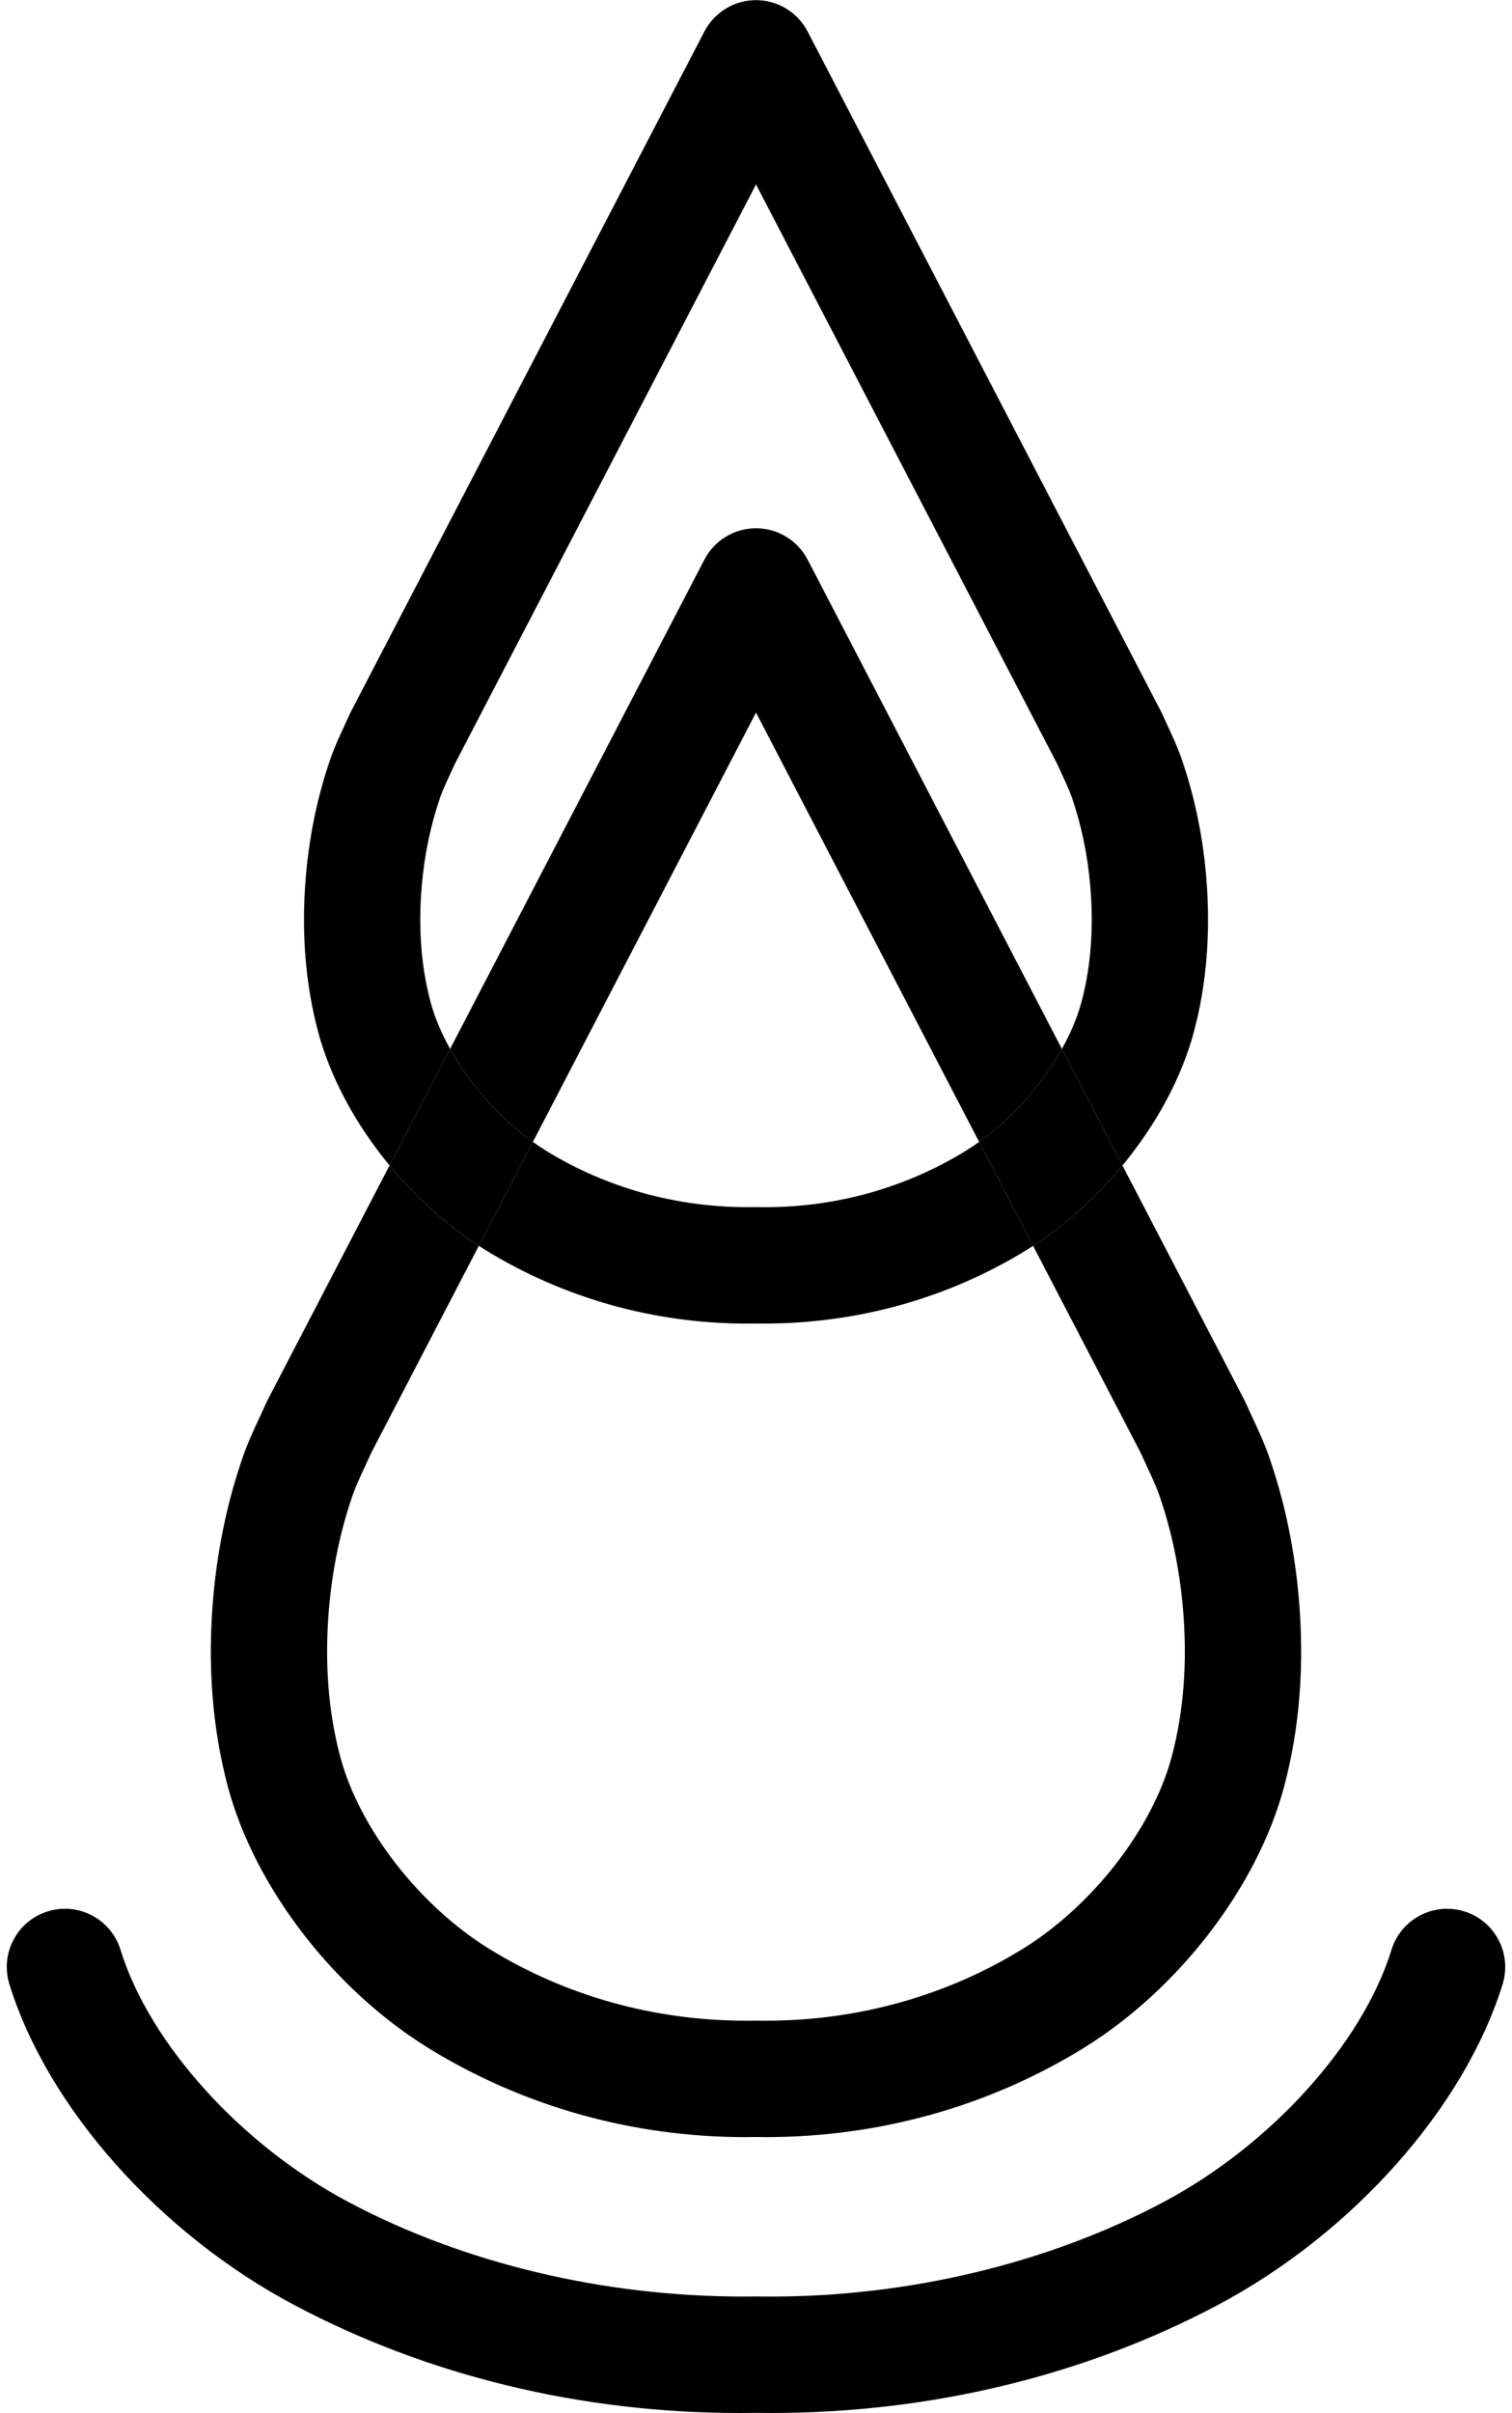 <?xml version="1.0" encoding="UTF-8" standalone="no"?><svg xmlns="http://www.w3.org/2000/svg" xmlns:xlink="http://www.w3.org/1999/xlink" fill="#000000" height="248.8" preserveAspectRatio="xMidYMid meet" version="1" viewBox="134.6 88.2 156.0 248.8" width="156" zoomAndPan="magnify"><g id="change1_1"><path d="M189.579,205.933l-5.575,10.719c0.228,0.147,0.456,0.292,0.687,0.434c8.025,4.94,17.361,7.581,26.959,7.581 c0.316,0,0.633-0.003,0.95-0.009c0.283,0.005,0.563,0.006,0.846,0.006c9.651,0,19.01-2.621,27.064-7.579 c0.229-0.141,0.459-0.286,0.686-0.433l-5.575-10.719c-0.461,0.331-0.929,0.643-1.402,0.934c-6.134,3.775-13.299,5.8-20.672,5.8 c-0.279,0-0.559-0.003-0.839-0.009l-0.11-0.001l-0.109,0.001c-0.242,0.004-0.485,0.006-0.727,0.006 c-7.427,0-14.619-2.003-20.783-5.797C190.508,206.576,190.041,206.264,189.579,205.933 M212.6,88.214 c-2.238,0-4.29,1.247-5.323,3.232l-36.464,70.113c-0.058,0.113-0.113,0.225-0.164,0.341c-0.169,0.383-0.344,0.758-0.518,1.132 c-0.474,1.016-1.011,2.166-1.459,3.466c-1.294,3.749-2.136,7.751-2.502,11.896c-0.506,5.728-0.086,11.172,1.25,16.183 c1.267,4.756,3.895,9.574,7.371,13.785l6.25-12.018c-0.905-1.619-1.601-3.265-2.025-4.857c-0.974-3.656-1.274-7.706-0.893-12.038 c0.28-3.171,0.917-6.212,1.892-9.035c0.245-0.71,0.591-1.452,0.991-2.311c0.18-0.388,0.361-0.776,0.538-1.169l31.058-59.717 l31.058,59.716c0.176,0.395,0.358,0.785,0.538,1.174c0.4,0.857,0.746,1.598,0.99,2.307c0.975,2.824,1.611,5.864,1.891,9.035 c0.383,4.333,0.083,8.383-0.892,12.039c-0.424,1.592-1.12,3.238-2.025,4.857l6.25,12.018c3.475-4.211,6.103-9.03,7.371-13.786 c1.335-5.01,1.756-10.454,1.25-16.183c-0.366-4.145-1.208-8.147-2.502-11.896c-0.448-1.298-0.984-2.447-1.456-3.461 c-0.175-0.376-0.351-0.753-0.52-1.135c-0.052-0.116-0.106-0.23-0.164-0.343l-36.466-70.113 C216.891,89.461,214.838,88.214,212.6,88.214" fill="#000000"/></g><g id="change1_2"><path d="M174.789,208.364l-12.599,24.224c-0.059,0.113-0.114,0.226-0.165,0.343 c-0.213,0.484-0.435,0.958-0.656,1.432c-0.569,1.221-1.215,2.606-1.745,4.14c-1.562,4.524-2.579,9.359-3.021,14.372 c-0.611,6.916-0.106,13.484,1.502,19.519c2.755,10.338,10.892,20.93,20.729,26.987c9.712,5.978,20.991,9.162,32.635,9.162 c0.376,0,0.753-0.003,1.129-0.01c0.349,0.005,0.696,0.009,1.044,0.009c11.671,0,22.986-3.168,32.722-9.161 c9.837-6.056,17.973-16.649,20.728-26.987c1.608-6.035,2.114-12.602,1.503-19.519c-0.443-5.012-1.459-9.848-3.022-14.372 c-0.53-1.533-1.175-2.918-1.745-4.139c-0.221-0.474-0.442-0.948-0.656-1.432c-0.051-0.117-0.106-0.23-0.164-0.343l-12.599-24.224 c-2.654,3.216-5.802,6.078-9.216,8.289l11.083,21.31c0.221,0.494,0.449,0.982,0.675,1.469c0.49,1.051,0.952,2.042,1.279,2.988 c1.243,3.6,2.054,7.474,2.411,11.511c0.488,5.521,0.102,10.693-1.145,15.374c-1.976,7.414-8.174,15.394-15.423,19.858 c-7.846,4.829-17,7.378-26.44,7.378c-0.308,0-0.617-0.003-0.926-0.008l-0.11-0.001l-0.109,0.001 c-0.311,0.005-0.62,0.008-0.93,0.008c-9.438,0-18.592-2.551-26.436-7.378c-7.25-4.463-13.448-12.444-15.424-19.858 c-1.247-4.681-1.633-9.853-1.145-15.374c0.357-4.038,1.167-7.911,2.411-11.511c0.326-0.947,0.789-1.938,1.279-2.989 c0.226-0.487,0.453-0.975,0.674-1.469l11.083-21.31C180.59,214.441,177.443,211.58,174.789,208.364 M212.6,142.665 c-2.238,0-4.29,1.247-5.323,3.232l-26.237,50.449c2.03,3.632,5.113,7.131,8.54,9.588l23.021-44.264l23.021,44.264 c3.427-2.456,6.51-5.955,8.54-9.587l-26.238-50.449C216.891,143.912,214.838,142.665,212.6,142.665" fill="#000000"/></g><g id="change2_1"><path d="M244.161,196.346c-2.03,3.632-5.113,7.131-8.54,9.587l5.575,10.719c3.414-2.211,6.561-5.072,9.216-8.289 L244.161,196.346 M181.039,196.345l-6.25,12.018c2.654,3.216,5.802,6.078,9.215,8.289l5.575-10.719 C186.152,203.477,183.069,199.978,181.039,196.345" fill="#000000"/></g><g id="change1_3"><path d="M141.303,284.998c-0.588,0-1.185,0.087-1.776,0.271c-3.166,0.98-4.938,4.34-3.959,7.505 c3.931,12.712,15.466,25.695,29.387,33.079c13.721,7.279,29.559,11.136,45.944,11.136c0.566,0,1.133-0.005,1.7-0.014 c0.525,0.008,1.047,0.012,1.57,0.012c16.421,0,32.319-3.837,46.076-11.134c13.92-7.383,25.456-20.368,29.387-33.079 c0.979-3.165-0.794-6.526-3.959-7.505c-0.59-0.182-1.186-0.269-1.773-0.269c-2.562,0-4.935,1.653-5.732,4.229 c-2.995,9.684-12.457,20.142-23.546,26.022c-11.871,6.298-26.211,9.735-40.524,9.735c-0.467,0-0.936-0.004-1.403-0.011h-0.19 c-0.409,0.005-0.815,0.008-1.224,0.008c-14.384,0-28.783-3.409-40.703-9.732c-11.088-5.881-20.551-16.338-23.546-26.022 C146.236,286.653,143.864,284.998,141.303,284.998" fill="#000000"/></g></svg>